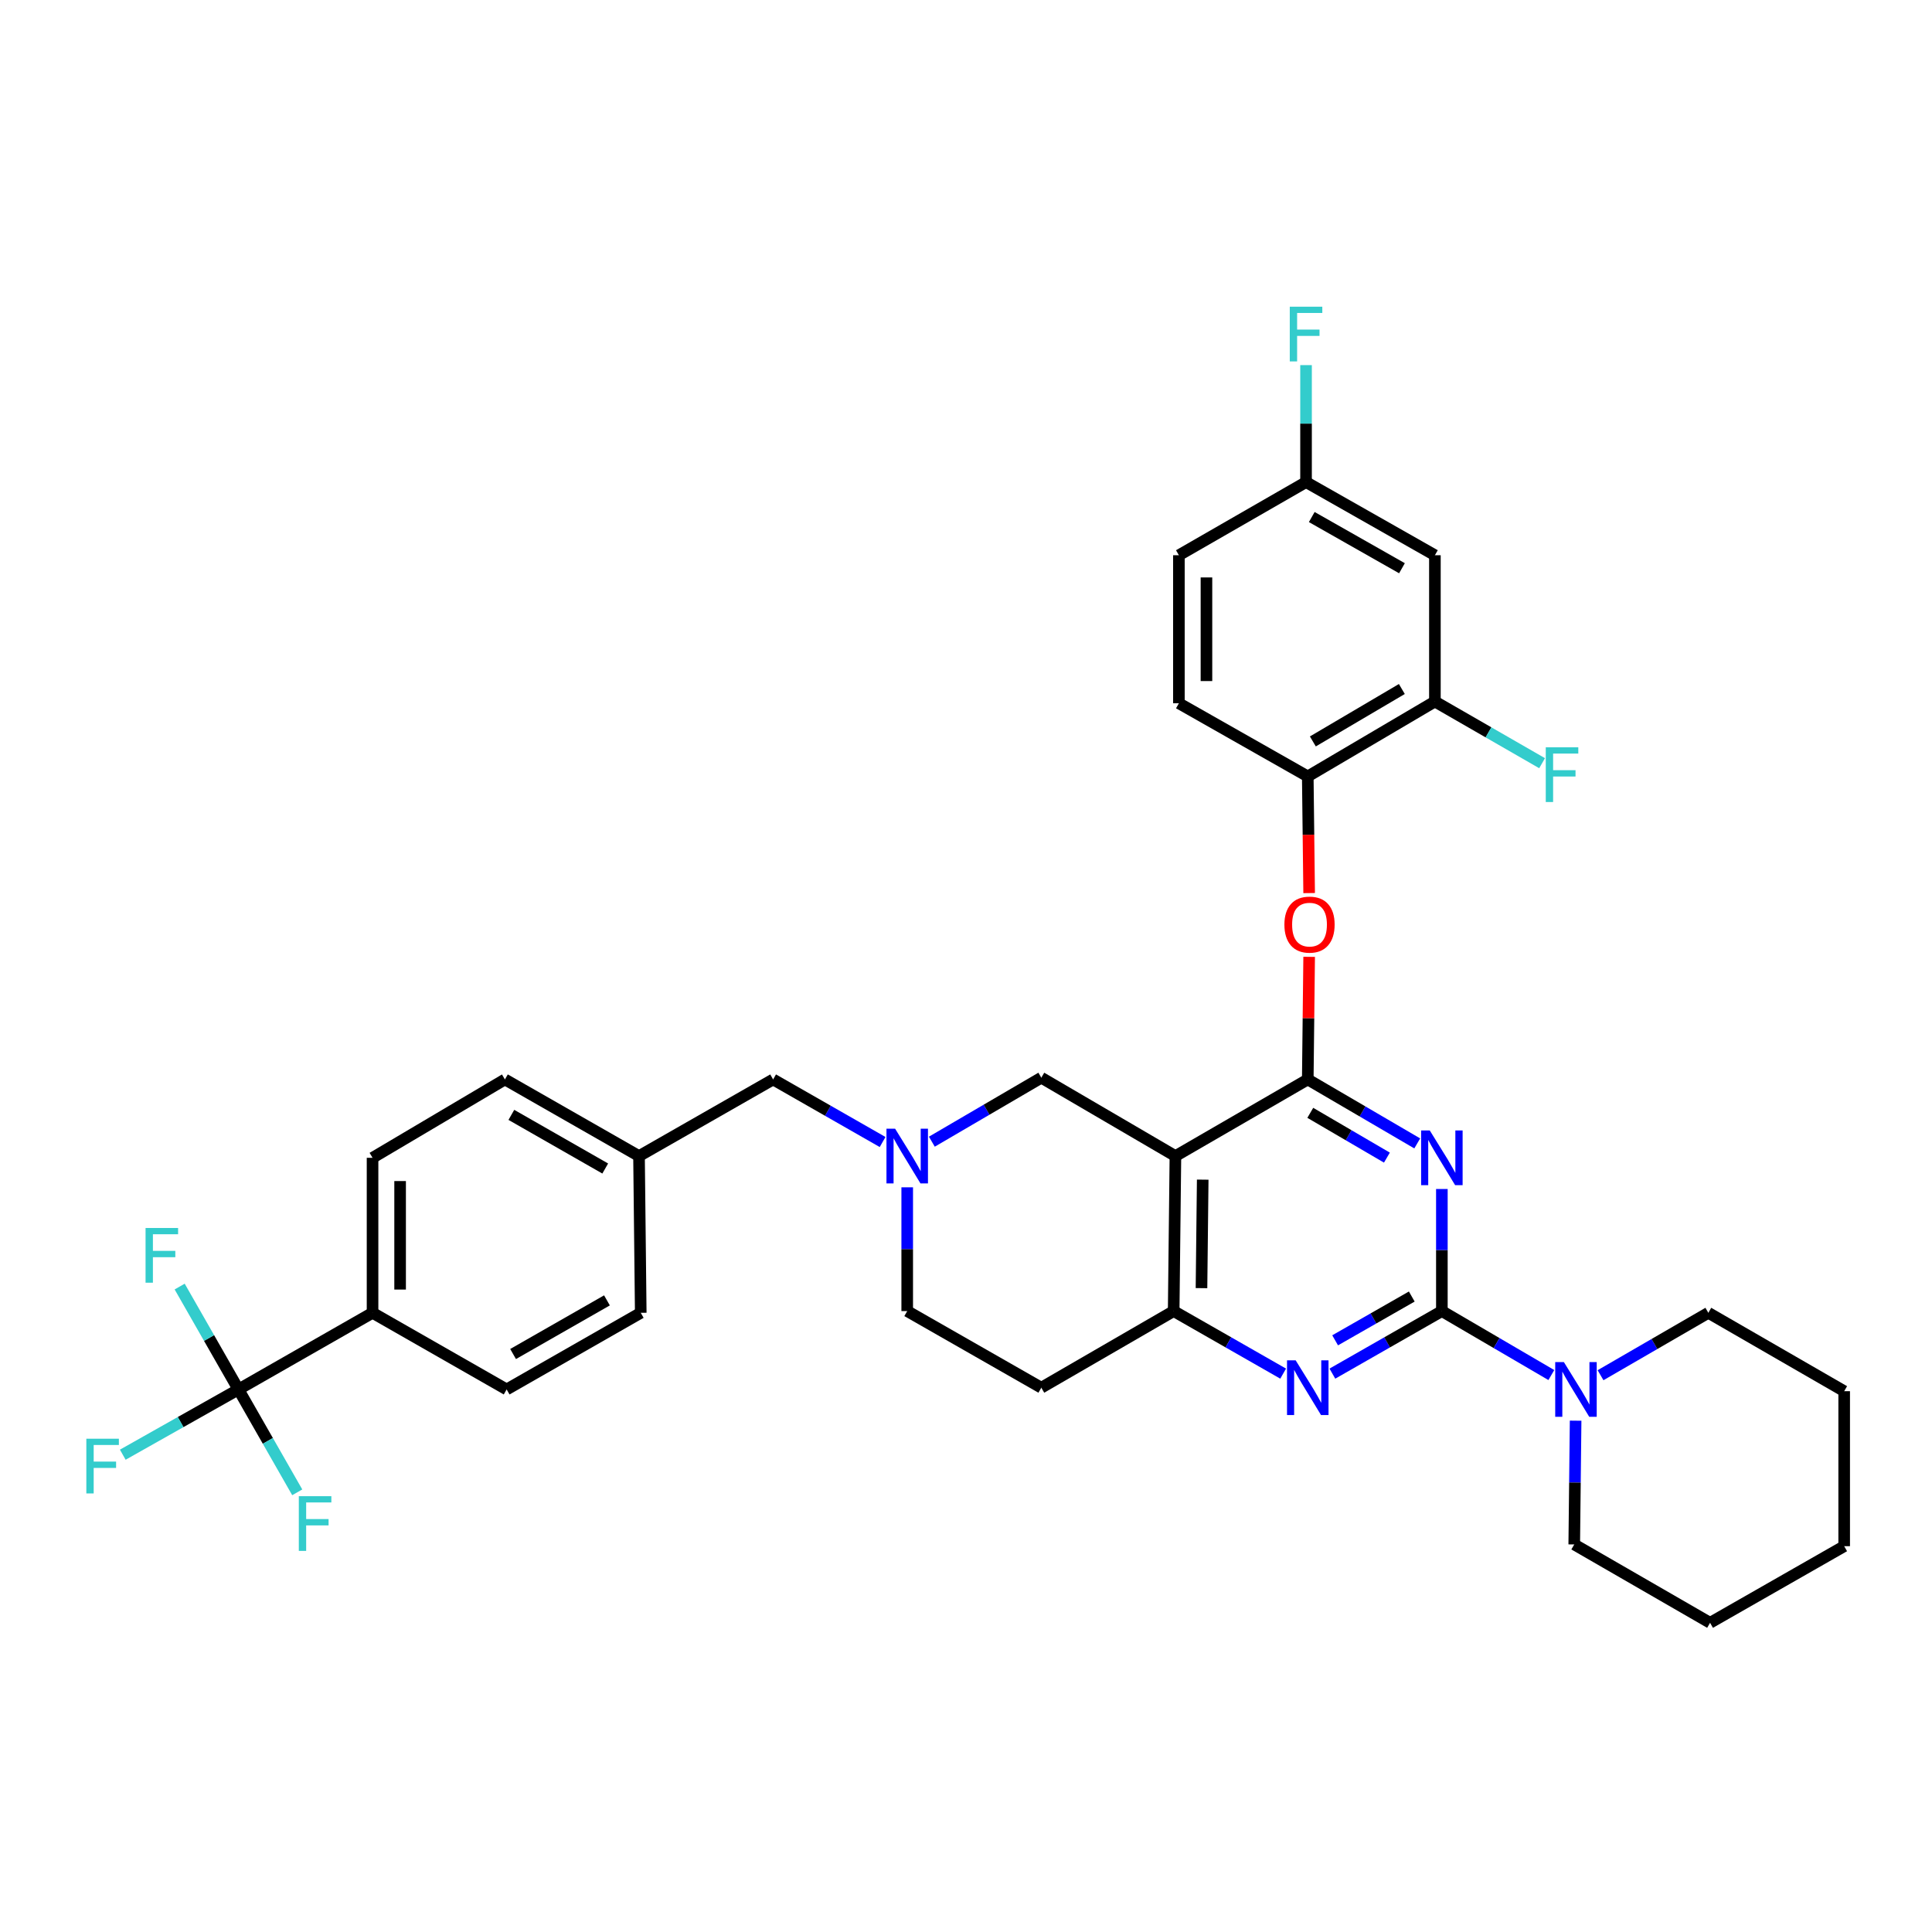 <?xml version='1.0' encoding='iso-8859-1'?>
<svg version='1.1' baseProfile='full'
              xmlns='http://www.w3.org/2000/svg'
                      xmlns:rdkit='http://www.rdkit.org/xml'
                      xmlns:xlink='http://www.w3.org/1999/xlink'
                  xml:space='preserve'
width='1000px' height='1000px' viewBox='0 0 1000 1000'>
<!-- END OF HEADER -->
<rect style='opacity:1.0;fill:#FFFFFF;stroke:none' width='1000' height='1000' x='0' y='0'> </rect>
<path class='bond-0' d='M 469.574,614.551 L 469.574,646.582' style='fill:none;fill-rule:evenodd;stroke:#0000FF;stroke-width:6px;stroke-linecap:butt;stroke-linejoin:miter;stroke-opacity:1' />
<path class='bond-0' d='M 469.574,646.582 L 469.574,678.613' style='fill:none;fill-rule:evenodd;stroke:#000000;stroke-width:6px;stroke-linecap:butt;stroke-linejoin:miter;stroke-opacity:1' />
<path class='bond-1' d='M 482.324,590.933 L 510.654,574.374' style='fill:none;fill-rule:evenodd;stroke:#0000FF;stroke-width:6px;stroke-linecap:butt;stroke-linejoin:miter;stroke-opacity:1' />
<path class='bond-1' d='M 510.654,574.374 L 538.984,557.815' style='fill:none;fill-rule:evenodd;stroke:#000000;stroke-width:6px;stroke-linecap:butt;stroke-linejoin:miter;stroke-opacity:1' />
<path class='bond-2' d='M 456.835,591.105 L 428.5,574.912' style='fill:none;fill-rule:evenodd;stroke:#0000FF;stroke-width:6px;stroke-linecap:butt;stroke-linejoin:miter;stroke-opacity:1' />
<path class='bond-2' d='M 428.5,574.912 L 400.164,558.719' style='fill:none;fill-rule:evenodd;stroke:#000000;stroke-width:6px;stroke-linecap:butt;stroke-linejoin:miter;stroke-opacity:1' />
<path class='bond-3' d='M 469.574,678.613 L 538.984,718.271' style='fill:none;fill-rule:evenodd;stroke:#000000;stroke-width:6px;stroke-linecap:butt;stroke-linejoin:miter;stroke-opacity:1' />
<path class='bond-4' d='M 538.984,718.271 L 607.49,678.613' style='fill:none;fill-rule:evenodd;stroke:#000000;stroke-width:6px;stroke-linecap:butt;stroke-linejoin:miter;stroke-opacity:1' />
<path class='bond-5' d='M 538.984,557.815 L 608.393,598.385' style='fill:none;fill-rule:evenodd;stroke:#000000;stroke-width:6px;stroke-linecap:butt;stroke-linejoin:miter;stroke-opacity:1' />
<path class='bond-6' d='M 608.393,598.385 L 607.49,678.613' style='fill:none;fill-rule:evenodd;stroke:#000000;stroke-width:6px;stroke-linecap:butt;stroke-linejoin:miter;stroke-opacity:1' />
<path class='bond-6' d='M 622.522,610.58 L 621.89,666.739' style='fill:none;fill-rule:evenodd;stroke:#000000;stroke-width:6px;stroke-linecap:butt;stroke-linejoin:miter;stroke-opacity:1' />
<path class='bond-7' d='M 608.393,598.385 L 676.899,558.719' style='fill:none;fill-rule:evenodd;stroke:#000000;stroke-width:6px;stroke-linecap:butt;stroke-linejoin:miter;stroke-opacity:1' />
<path class='bond-8' d='M 607.49,678.613 L 635.825,694.802' style='fill:none;fill-rule:evenodd;stroke:#000000;stroke-width:6px;stroke-linecap:butt;stroke-linejoin:miter;stroke-opacity:1' />
<path class='bond-8' d='M 635.825,694.802 L 664.161,710.992' style='fill:none;fill-rule:evenodd;stroke:#0000FF;stroke-width:6px;stroke-linecap:butt;stroke-linejoin:miter;stroke-opacity:1' />
<path class='bond-9' d='M 689.638,710.992 L 717.973,694.802' style='fill:none;fill-rule:evenodd;stroke:#0000FF;stroke-width:6px;stroke-linecap:butt;stroke-linejoin:miter;stroke-opacity:1' />
<path class='bond-9' d='M 717.973,694.802 L 746.309,678.613' style='fill:none;fill-rule:evenodd;stroke:#000000;stroke-width:6px;stroke-linecap:butt;stroke-linejoin:miter;stroke-opacity:1' />
<path class='bond-9' d='M 691.061,693.749 L 710.896,682.416' style='fill:none;fill-rule:evenodd;stroke:#0000FF;stroke-width:6px;stroke-linecap:butt;stroke-linejoin:miter;stroke-opacity:1' />
<path class='bond-9' d='M 710.896,682.416 L 730.731,671.083' style='fill:none;fill-rule:evenodd;stroke:#000000;stroke-width:6px;stroke-linecap:butt;stroke-linejoin:miter;stroke-opacity:1' />
<path class='bond-10' d='M 746.309,678.613 L 746.309,647.018' style='fill:none;fill-rule:evenodd;stroke:#000000;stroke-width:6px;stroke-linecap:butt;stroke-linejoin:miter;stroke-opacity:1' />
<path class='bond-10' d='M 746.309,647.018 L 746.309,615.424' style='fill:none;fill-rule:evenodd;stroke:#0000FF;stroke-width:6px;stroke-linecap:butt;stroke-linejoin:miter;stroke-opacity:1' />
<path class='bond-11' d='M 746.309,678.613 L 774.639,695.168' style='fill:none;fill-rule:evenodd;stroke:#000000;stroke-width:6px;stroke-linecap:butt;stroke-linejoin:miter;stroke-opacity:1' />
<path class='bond-11' d='M 774.639,695.168 L 802.969,711.723' style='fill:none;fill-rule:evenodd;stroke:#0000FF;stroke-width:6px;stroke-linecap:butt;stroke-linejoin:miter;stroke-opacity:1' />
<path class='bond-12' d='M 733.559,591.83 L 705.229,575.274' style='fill:none;fill-rule:evenodd;stroke:#0000FF;stroke-width:6px;stroke-linecap:butt;stroke-linejoin:miter;stroke-opacity:1' />
<path class='bond-12' d='M 705.229,575.274 L 676.899,558.719' style='fill:none;fill-rule:evenodd;stroke:#000000;stroke-width:6px;stroke-linecap:butt;stroke-linejoin:miter;stroke-opacity:1' />
<path class='bond-12' d='M 717.862,599.18 L 698.032,587.591' style='fill:none;fill-rule:evenodd;stroke:#0000FF;stroke-width:6px;stroke-linecap:butt;stroke-linejoin:miter;stroke-opacity:1' />
<path class='bond-12' d='M 698.032,587.591 L 678.201,576.002' style='fill:none;fill-rule:evenodd;stroke:#000000;stroke-width:6px;stroke-linecap:butt;stroke-linejoin:miter;stroke-opacity:1' />
<path class='bond-13' d='M 676.899,558.719 L 677.257,526.988' style='fill:none;fill-rule:evenodd;stroke:#000000;stroke-width:6px;stroke-linecap:butt;stroke-linejoin:miter;stroke-opacity:1' />
<path class='bond-13' d='M 677.257,526.988 L 677.614,495.257' style='fill:none;fill-rule:evenodd;stroke:#FF0000;stroke-width:6px;stroke-linecap:butt;stroke-linejoin:miter;stroke-opacity:1' />
<path class='bond-14' d='M 828.438,711.81 L 856.335,695.659' style='fill:none;fill-rule:evenodd;stroke:#0000FF;stroke-width:6px;stroke-linecap:butt;stroke-linejoin:miter;stroke-opacity:1' />
<path class='bond-14' d='M 856.335,695.659 L 884.232,679.508' style='fill:none;fill-rule:evenodd;stroke:#000000;stroke-width:6px;stroke-linecap:butt;stroke-linejoin:miter;stroke-opacity:1' />
<path class='bond-15' d='M 815.538,735.34 L 815.18,767.371' style='fill:none;fill-rule:evenodd;stroke:#0000FF;stroke-width:6px;stroke-linecap:butt;stroke-linejoin:miter;stroke-opacity:1' />
<path class='bond-15' d='M 815.18,767.371 L 814.823,799.402' style='fill:none;fill-rule:evenodd;stroke:#000000;stroke-width:6px;stroke-linecap:butt;stroke-linejoin:miter;stroke-opacity:1' />
<path class='bond-16' d='M 192.831,599.281 L 192.831,679.508' style='fill:none;fill-rule:evenodd;stroke:#000000;stroke-width:6px;stroke-linecap:butt;stroke-linejoin:miter;stroke-opacity:1' />
<path class='bond-16' d='M 207.097,611.315 L 207.097,667.474' style='fill:none;fill-rule:evenodd;stroke:#000000;stroke-width:6px;stroke-linecap:butt;stroke-linejoin:miter;stroke-opacity:1' />
<path class='bond-17' d='M 192.831,599.281 L 261.345,558.719' style='fill:none;fill-rule:evenodd;stroke:#000000;stroke-width:6px;stroke-linecap:butt;stroke-linejoin:miter;stroke-opacity:1' />
<path class='bond-18' d='M 400.164,558.719 L 330.755,598.385' style='fill:none;fill-rule:evenodd;stroke:#000000;stroke-width:6px;stroke-linecap:butt;stroke-linejoin:miter;stroke-opacity:1' />
<path class='bond-19' d='M 192.831,679.508 L 262.241,719.174' style='fill:none;fill-rule:evenodd;stroke:#000000;stroke-width:6px;stroke-linecap:butt;stroke-linejoin:miter;stroke-opacity:1' />
<path class='bond-20' d='M 192.831,679.508 L 123.422,719.174' style='fill:none;fill-rule:evenodd;stroke:#000000;stroke-width:6px;stroke-linecap:butt;stroke-linejoin:miter;stroke-opacity:1' />
<path class='bond-21' d='M 262.241,719.174 L 331.65,679.508' style='fill:none;fill-rule:evenodd;stroke:#000000;stroke-width:6px;stroke-linecap:butt;stroke-linejoin:miter;stroke-opacity:1' />
<path class='bond-21' d='M 265.574,700.839 L 314.161,673.072' style='fill:none;fill-rule:evenodd;stroke:#000000;stroke-width:6px;stroke-linecap:butt;stroke-linejoin:miter;stroke-opacity:1' />
<path class='bond-22' d='M 331.65,679.508 L 330.755,598.385' style='fill:none;fill-rule:evenodd;stroke:#000000;stroke-width:6px;stroke-linecap:butt;stroke-linejoin:miter;stroke-opacity:1' />
<path class='bond-23' d='M 884.232,679.508 L 954.545,720.078' style='fill:none;fill-rule:evenodd;stroke:#000000;stroke-width:6px;stroke-linecap:butt;stroke-linejoin:miter;stroke-opacity:1' />
<path class='bond-24' d='M 814.823,799.402 L 885.128,839.963' style='fill:none;fill-rule:evenodd;stroke:#000000;stroke-width:6px;stroke-linecap:butt;stroke-linejoin:miter;stroke-opacity:1' />
<path class='bond-25' d='M 677.611,462.256 L 677.255,432.063' style='fill:none;fill-rule:evenodd;stroke:#FF0000;stroke-width:6px;stroke-linecap:butt;stroke-linejoin:miter;stroke-opacity:1' />
<path class='bond-25' d='M 677.255,432.063 L 676.899,401.87' style='fill:none;fill-rule:evenodd;stroke:#000000;stroke-width:6px;stroke-linecap:butt;stroke-linejoin:miter;stroke-opacity:1' />
<path class='bond-26' d='M 742.703,287.389 L 676.004,249.53' style='fill:none;fill-rule:evenodd;stroke:#000000;stroke-width:6px;stroke-linecap:butt;stroke-linejoin:miter;stroke-opacity:1' />
<path class='bond-26' d='M 725.656,294.117 L 678.967,267.615' style='fill:none;fill-rule:evenodd;stroke:#000000;stroke-width:6px;stroke-linecap:butt;stroke-linejoin:miter;stroke-opacity:1' />
<path class='bond-27' d='M 742.703,287.389 L 742.703,363.107' style='fill:none;fill-rule:evenodd;stroke:#000000;stroke-width:6px;stroke-linecap:butt;stroke-linejoin:miter;stroke-opacity:1' />
<path class='bond-28' d='M 676.004,249.53 L 610.192,287.389' style='fill:none;fill-rule:evenodd;stroke:#000000;stroke-width:6px;stroke-linecap:butt;stroke-linejoin:miter;stroke-opacity:1' />
<path class='bond-29' d='M 676.004,249.53 L 676.004,219.257' style='fill:none;fill-rule:evenodd;stroke:#000000;stroke-width:6px;stroke-linecap:butt;stroke-linejoin:miter;stroke-opacity:1' />
<path class='bond-29' d='M 676.004,219.257 L 676.004,188.984' style='fill:none;fill-rule:evenodd;stroke:#33CCCC;stroke-width:6px;stroke-linecap:butt;stroke-linejoin:miter;stroke-opacity:1' />
<path class='bond-30' d='M 610.192,287.389 L 610.192,364.011' style='fill:none;fill-rule:evenodd;stroke:#000000;stroke-width:6px;stroke-linecap:butt;stroke-linejoin:miter;stroke-opacity:1' />
<path class='bond-30' d='M 624.458,298.882 L 624.458,352.518' style='fill:none;fill-rule:evenodd;stroke:#000000;stroke-width:6px;stroke-linecap:butt;stroke-linejoin:miter;stroke-opacity:1' />
<path class='bond-31' d='M 610.192,364.011 L 676.899,401.87' style='fill:none;fill-rule:evenodd;stroke:#000000;stroke-width:6px;stroke-linecap:butt;stroke-linejoin:miter;stroke-opacity:1' />
<path class='bond-32' d='M 676.899,401.87 L 742.703,363.107' style='fill:none;fill-rule:evenodd;stroke:#000000;stroke-width:6px;stroke-linecap:butt;stroke-linejoin:miter;stroke-opacity:1' />
<path class='bond-32' d='M 679.529,383.764 L 725.592,356.63' style='fill:none;fill-rule:evenodd;stroke:#000000;stroke-width:6px;stroke-linecap:butt;stroke-linejoin:miter;stroke-opacity:1' />
<path class='bond-33' d='M 742.703,363.107 L 770.446,379.069' style='fill:none;fill-rule:evenodd;stroke:#000000;stroke-width:6px;stroke-linecap:butt;stroke-linejoin:miter;stroke-opacity:1' />
<path class='bond-33' d='M 770.446,379.069 L 798.188,395.03' style='fill:none;fill-rule:evenodd;stroke:#33CCCC;stroke-width:6px;stroke-linecap:butt;stroke-linejoin:miter;stroke-opacity:1' />
<path class='bond-34' d='M 954.545,720.078 L 954.545,800.305' style='fill:none;fill-rule:evenodd;stroke:#000000;stroke-width:6px;stroke-linecap:butt;stroke-linejoin:miter;stroke-opacity:1' />
<path class='bond-35' d='M 885.128,839.963 L 954.545,800.305' style='fill:none;fill-rule:evenodd;stroke:#000000;stroke-width:6px;stroke-linecap:butt;stroke-linejoin:miter;stroke-opacity:1' />
<path class='bond-36' d='M 330.755,598.385 L 261.345,558.719' style='fill:none;fill-rule:evenodd;stroke:#000000;stroke-width:6px;stroke-linecap:butt;stroke-linejoin:miter;stroke-opacity:1' />
<path class='bond-36' d='M 313.265,604.821 L 264.679,577.055' style='fill:none;fill-rule:evenodd;stroke:#000000;stroke-width:6px;stroke-linecap:butt;stroke-linejoin:miter;stroke-opacity:1' />
<path class='bond-37' d='M 123.422,719.174 L 93.484,736.063' style='fill:none;fill-rule:evenodd;stroke:#000000;stroke-width:6px;stroke-linecap:butt;stroke-linejoin:miter;stroke-opacity:1' />
<path class='bond-37' d='M 93.484,736.063 L 63.547,752.952' style='fill:none;fill-rule:evenodd;stroke:#33CCCC;stroke-width:6px;stroke-linecap:butt;stroke-linejoin:miter;stroke-opacity:1' />
<path class='bond-38' d='M 123.422,719.174 L 138.637,745.8' style='fill:none;fill-rule:evenodd;stroke:#000000;stroke-width:6px;stroke-linecap:butt;stroke-linejoin:miter;stroke-opacity:1' />
<path class='bond-38' d='M 138.637,745.8 L 153.853,772.425' style='fill:none;fill-rule:evenodd;stroke:#33CCCC;stroke-width:6px;stroke-linecap:butt;stroke-linejoin:miter;stroke-opacity:1' />
<path class='bond-39' d='M 123.422,719.174 L 108.209,692.549' style='fill:none;fill-rule:evenodd;stroke:#000000;stroke-width:6px;stroke-linecap:butt;stroke-linejoin:miter;stroke-opacity:1' />
<path class='bond-39' d='M 108.209,692.549 L 92.996,665.923' style='fill:none;fill-rule:evenodd;stroke:#33CCCC;stroke-width:6px;stroke-linecap:butt;stroke-linejoin:miter;stroke-opacity:1' />
<path  class='atom-0' d='M 463.314 584.225
L 472.594 599.225
Q 473.514 600.705, 474.994 603.385
Q 476.474 606.065, 476.554 606.225
L 476.554 584.225
L 480.314 584.225
L 480.314 612.545
L 476.434 612.545
L 466.474 596.145
Q 465.314 594.225, 464.074 592.025
Q 462.874 589.825, 462.514 589.145
L 462.514 612.545
L 458.834 612.545
L 458.834 584.225
L 463.314 584.225
' fill='#0000FF'/>
<path  class='atom-6' d='M 670.639 704.111
L 679.919 719.111
Q 680.839 720.591, 682.319 723.271
Q 683.799 725.951, 683.879 726.111
L 683.879 704.111
L 687.639 704.111
L 687.639 732.431
L 683.759 732.431
L 673.799 716.031
Q 672.639 714.111, 671.399 711.911
Q 670.199 709.711, 669.839 709.031
L 669.839 732.431
L 666.159 732.431
L 666.159 704.111
L 670.639 704.111
' fill='#0000FF'/>
<path  class='atom-8' d='M 740.049 585.121
L 749.329 600.121
Q 750.249 601.601, 751.729 604.281
Q 753.209 606.961, 753.289 607.121
L 753.289 585.121
L 757.049 585.121
L 757.049 613.441
L 753.169 613.441
L 743.209 597.041
Q 742.049 595.121, 740.809 592.921
Q 739.609 590.721, 739.249 590.041
L 739.249 613.441
L 735.569 613.441
L 735.569 585.121
L 740.049 585.121
' fill='#0000FF'/>
<path  class='atom-10' d='M 809.458 705.014
L 818.738 720.014
Q 819.658 721.494, 821.138 724.174
Q 822.618 726.854, 822.698 727.014
L 822.698 705.014
L 826.458 705.014
L 826.458 733.334
L 822.578 733.334
L 812.618 716.934
Q 811.458 715.014, 810.218 712.814
Q 809.018 710.614, 808.658 709.934
L 808.658 733.334
L 804.978 733.334
L 804.978 705.014
L 809.458 705.014
' fill='#0000FF'/>
<path  class='atom-18' d='M 664.803 478.571
Q 664.803 471.771, 668.163 467.971
Q 671.523 464.171, 677.803 464.171
Q 684.083 464.171, 687.443 467.971
Q 690.803 471.771, 690.803 478.571
Q 690.803 485.451, 687.403 489.371
Q 684.003 493.251, 677.803 493.251
Q 671.563 493.251, 668.163 489.371
Q 664.803 485.491, 664.803 478.571
M 677.803 490.051
Q 682.123 490.051, 684.443 487.171
Q 686.803 484.251, 686.803 478.571
Q 686.803 473.011, 684.443 470.211
Q 682.123 467.371, 677.803 467.371
Q 673.483 467.371, 671.123 470.171
Q 668.803 472.971, 668.803 478.571
Q 668.803 484.291, 671.123 487.171
Q 673.483 490.051, 677.803 490.051
' fill='#FF0000'/>
<path  class='atom-25' d='M 800.086 386.806
L 816.926 386.806
L 816.926 390.046
L 803.886 390.046
L 803.886 398.646
L 815.486 398.646
L 815.486 401.926
L 803.886 401.926
L 803.886 415.126
L 800.086 415.126
L 800.086 386.806
' fill='#33CCCC'/>
<path  class='atom-26' d='M 667.584 158.749
L 684.424 158.749
L 684.424 161.989
L 671.384 161.989
L 671.384 170.589
L 682.984 170.589
L 682.984 173.869
L 671.384 173.869
L 671.384 187.069
L 667.584 187.069
L 667.584 158.749
' fill='#33CCCC'/>
<path  class='atom-33' d='M 44.689 744.68
L 61.529 744.68
L 61.529 747.92
L 48.489 747.92
L 48.489 756.52
L 60.089 756.52
L 60.089 759.8
L 48.489 759.8
L 48.489 773
L 44.689 773
L 44.689 744.68
' fill='#33CCCC'/>
<path  class='atom-34' d='M 154.668 774.424
L 171.508 774.424
L 171.508 777.664
L 158.468 777.664
L 158.468 786.264
L 170.068 786.264
L 170.068 789.544
L 158.468 789.544
L 158.468 802.744
L 154.668 802.744
L 154.668 774.424
' fill='#33CCCC'/>
<path  class='atom-35' d='M 75.344 635.605
L 92.183 635.605
L 92.183 638.845
L 79.144 638.845
L 79.144 647.445
L 90.743 647.445
L 90.743 650.725
L 79.144 650.725
L 79.144 663.925
L 75.344 663.925
L 75.344 635.605
' fill='#33CCCC'/>
</svg>
